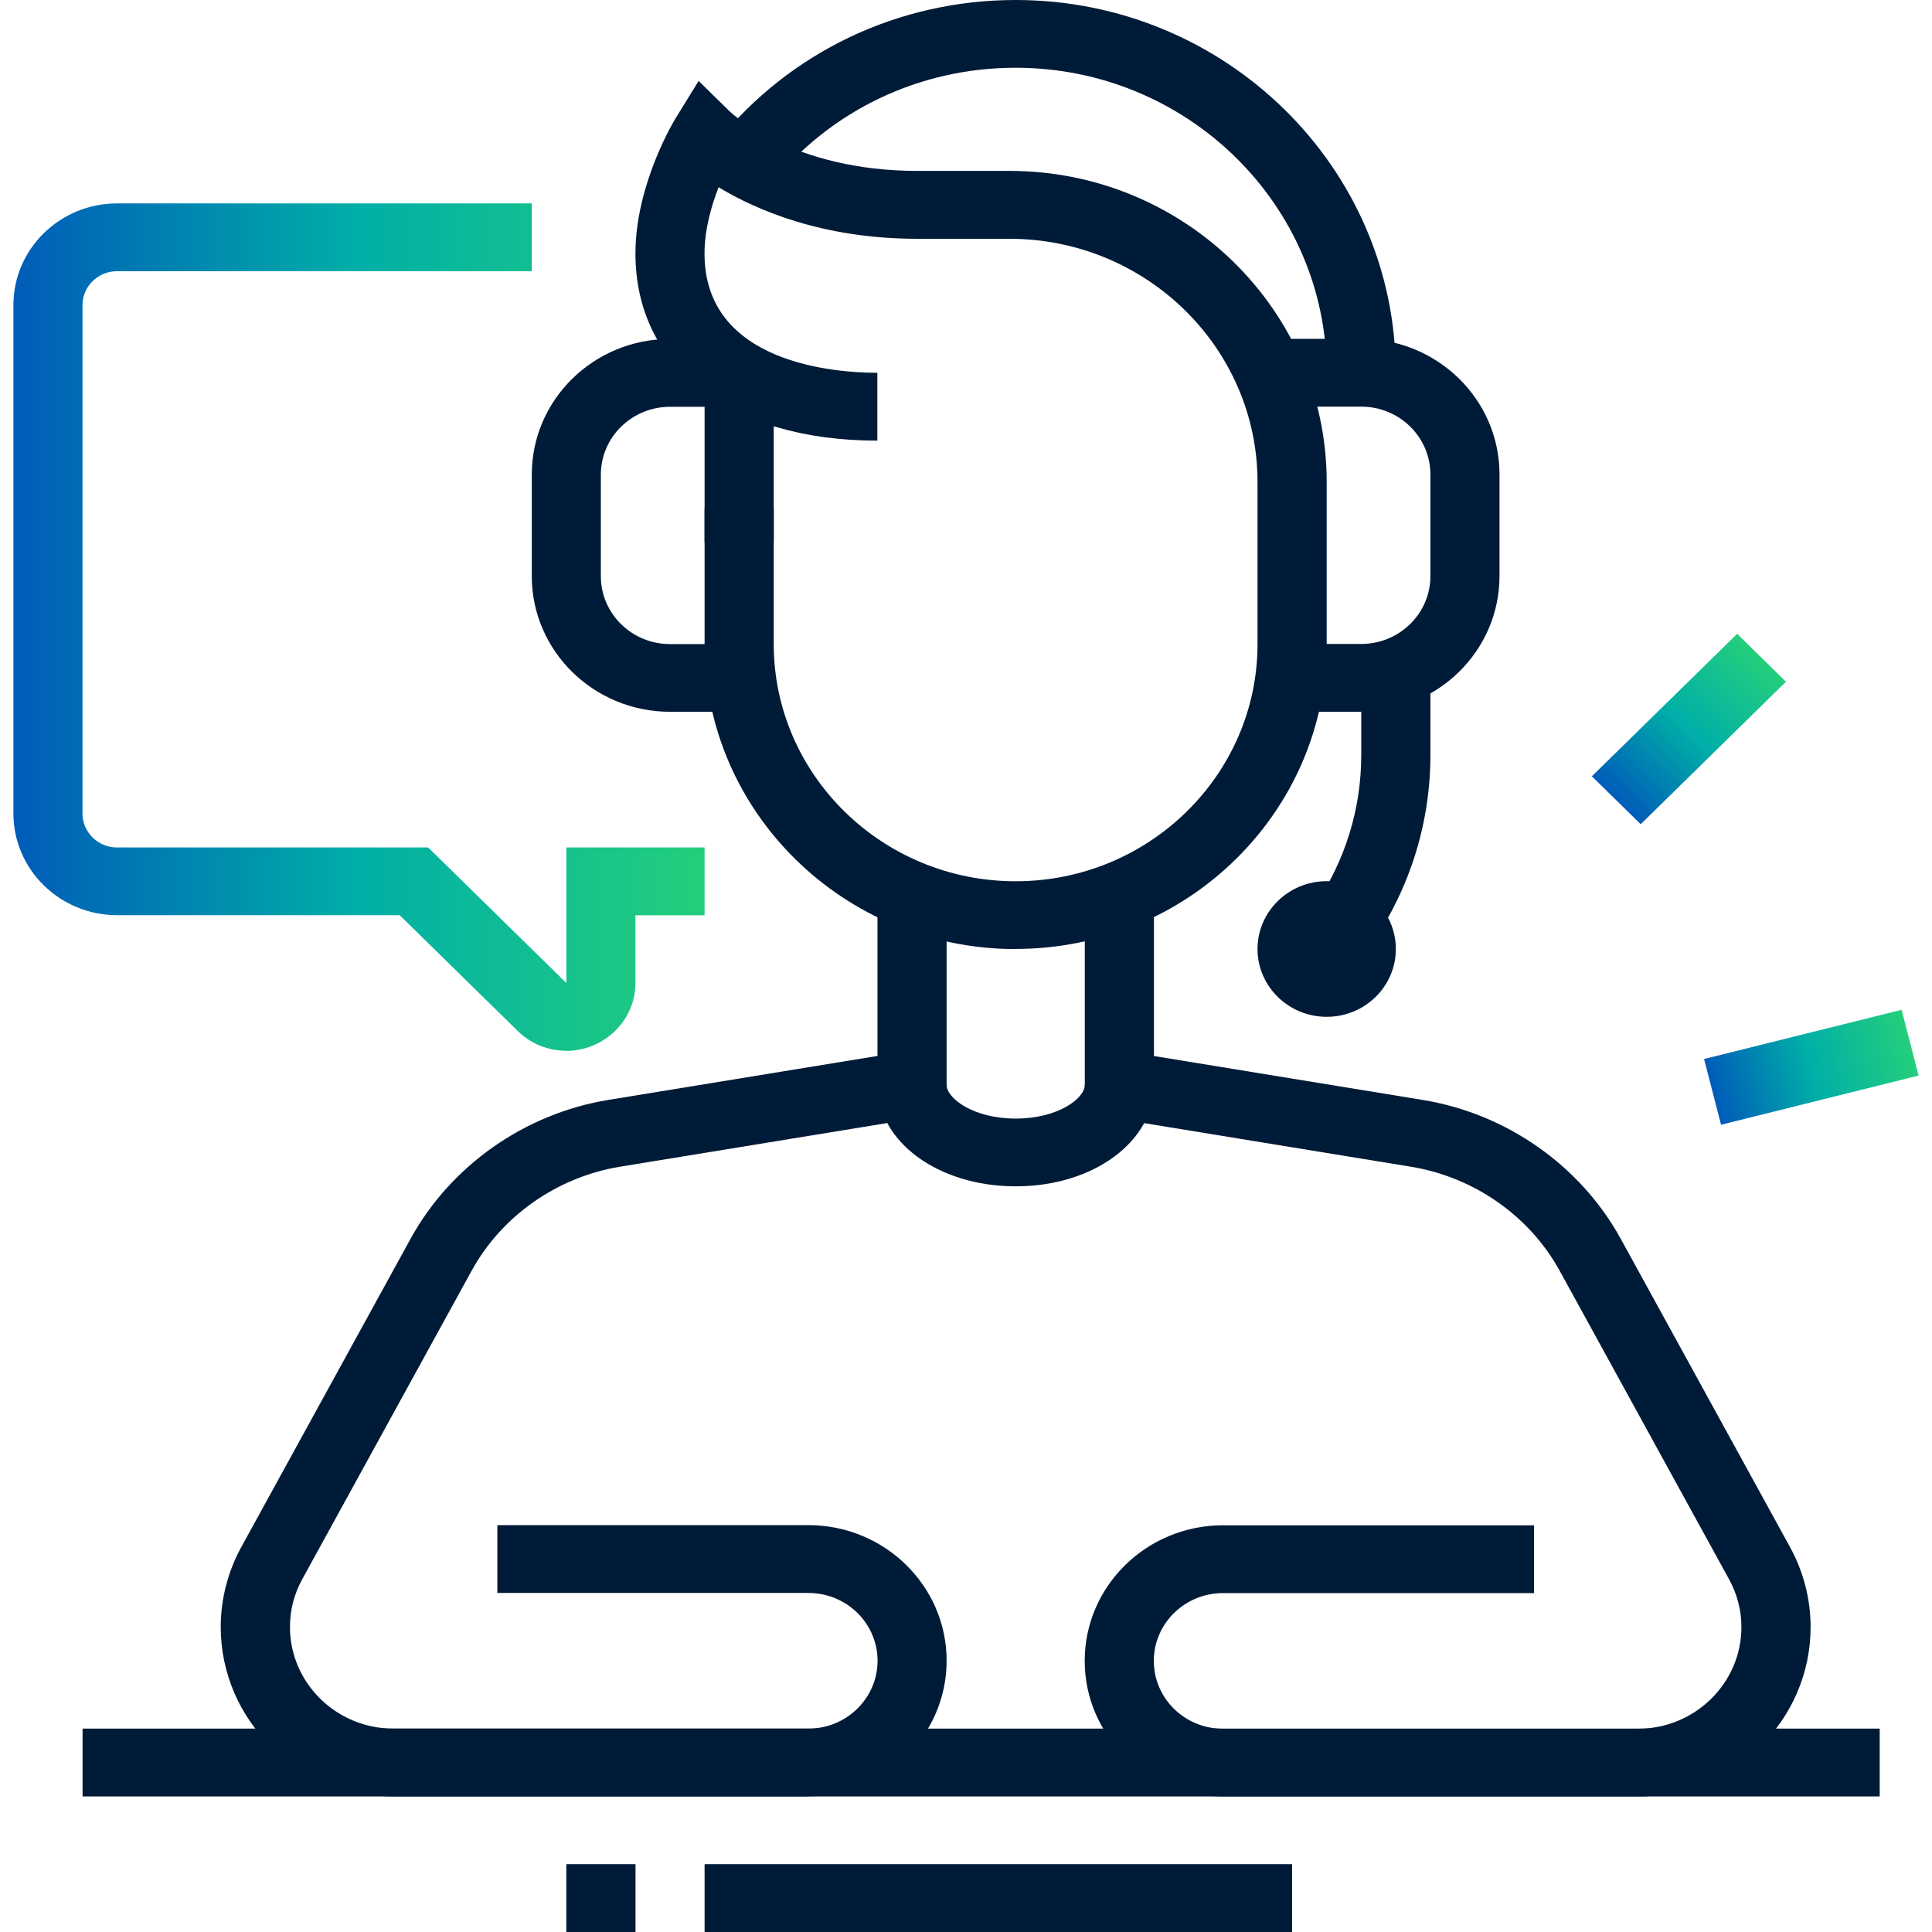 <svg width="72" height="72" viewBox="0 0 72 72" fill="none" xmlns="http://www.w3.org/2000/svg">
<g clip-path="url(#clip0_196_2129)">
<path d="M28.835 13.954H26.258V20.21H28.835V13.954Z" fill="#001B38"/>
<path d="M37.85 35.369C31.458 35.369 26.258 30.27 26.258 24.001V18.948H28.835V24.001C28.835 28.875 32.88 32.842 37.85 32.842C42.819 32.842 46.864 28.875 46.864 24.001V17.966C46.864 12.966 42.718 8.899 37.619 8.899H34.185C30.665 8.899 28.192 7.832 26.78 6.978C26.512 7.667 26.255 8.557 26.255 9.451C26.255 13.573 31.185 13.893 32.696 13.893V16.421C27.22 16.421 23.681 13.686 23.681 9.451C23.681 6.868 25.122 4.498 25.184 4.398L26.036 3.016L27.198 4.156C27.287 4.241 29.577 6.369 34.188 6.369H37.622C44.14 6.369 49.442 11.568 49.442 17.961V23.996C49.442 30.265 44.242 35.364 37.85 35.364V35.369Z" fill="#001B38"/>
<path d="M50.73 26.526H48.075V23.998H50.73C52.15 23.998 53.307 22.866 53.307 21.471V17.682C53.307 16.29 52.153 15.155 50.73 15.155H47.306V12.627H50.73C53.573 12.627 55.882 14.892 55.882 17.68V21.468C55.882 24.256 53.573 26.52 50.73 26.52V26.526Z" fill="#001B38"/>
<path d="M27.547 26.526H24.97C22.127 26.526 19.818 24.261 19.818 21.473V17.685C19.818 14.897 22.127 12.632 24.97 12.632H27.445V15.16H24.97C23.55 15.16 22.392 16.292 22.392 17.687V21.476C22.392 22.869 23.547 24.003 24.97 24.003H27.547V26.531V26.526Z" fill="#001B38"/>
<path d="M49.442 37.894C48.022 37.894 46.864 36.762 46.864 35.367C46.864 33.972 48.019 32.839 49.442 32.839C50.864 32.839 52.019 33.972 52.019 35.367C52.019 36.762 50.864 37.894 49.442 37.894Z" fill="#001B38"/>
<path d="M51.143 35.144L48.999 33.743C50.133 32.077 50.73 30.138 50.73 28.139V25.049H53.307V28.139C53.307 30.64 52.56 33.063 51.143 35.146V35.144Z" fill="#001B38"/>
<path d="M30.124 66.948H14.658C11.111 66.948 8.226 64.115 8.226 60.631C8.226 59.596 8.491 58.566 8.995 57.649L15.301 46.165C16.801 43.435 19.558 41.499 22.679 40.989L32.701 39.352V33.37H35.278V41.491L23.105 43.48C20.766 43.864 18.695 45.314 17.573 47.363L11.267 58.847C10.959 59.404 10.806 60.006 10.806 60.631C10.806 62.72 12.537 64.42 14.661 64.42H30.126C31.546 64.42 32.704 63.288 32.704 61.892C32.704 60.497 31.549 59.365 30.126 59.365H18.535V56.837H30.126C32.969 56.837 35.278 59.102 35.278 61.89C35.278 64.677 32.969 66.942 30.126 66.942L30.124 66.948Z" fill="#001B38"/>
<path d="M61.041 66.948H45.576C42.734 66.948 40.424 64.683 40.424 61.895C40.424 59.108 42.734 56.843 45.576 56.843H57.168V59.37H45.576C44.156 59.37 42.999 60.503 42.999 61.898C42.999 63.293 44.153 64.425 45.576 64.425H61.041C63.166 64.425 64.897 62.725 64.897 60.637C64.897 60.009 64.741 59.41 64.436 58.853L58.129 47.366C57.007 45.319 54.936 43.869 52.597 43.483L40.427 41.494V33.373H43.004V39.355L53.023 40.992C56.144 41.502 58.901 43.438 60.401 46.168L66.707 57.652C67.211 58.566 67.476 59.599 67.476 60.634C67.476 64.115 64.591 66.95 61.044 66.95L61.041 66.948Z" fill="#001B38"/>
<path d="M37.85 44.211C34.962 44.211 32.698 42.547 32.698 40.422H35.275C35.275 40.937 36.28 41.686 37.852 41.686C39.425 41.686 40.43 40.937 40.43 40.422H43.007C43.007 42.547 40.743 44.211 37.855 44.211H37.85Z" fill="#001B38"/>
<path d="M70.051 64.42H3.077V66.948H70.051V64.42Z" fill="#001B38"/>
<path d="M23.684 69.472H21.106V72H23.684V69.472Z" fill="#001B38"/>
<path d="M48.153 69.472H26.258V72H48.153V69.472Z" fill="#001B38"/>
<path d="M64.738 23.621L59.324 28.93L61.144 30.716L66.558 25.406L64.738 23.621Z" fill="url(#paint0_linear_196_2129)"/>
<path d="M70.867 37.633L63.505 39.466L64.139 41.916L71.501 40.083L70.867 37.633Z" fill="url(#paint1_linear_196_2129)"/>
<path d="M21.098 39.158C20.415 39.158 19.772 38.895 19.285 38.412L14.894 34.106H4.363C2.233 34.106 0.5 32.406 0.5 30.317V11.368C0.5 9.28 2.233 7.58 4.363 7.58H19.818V10.107H4.363C3.653 10.107 3.074 10.672 3.074 11.371V30.32C3.074 31.016 3.653 31.583 4.363 31.583H15.957L21.106 36.633V31.583H26.258V34.111H23.681V36.636C23.681 38.02 22.529 39.153 21.114 39.163H21.093L21.098 39.158Z" fill="url(#paint2_linear_196_2129)"/>
<path d="M52.019 13.893H49.442C49.442 7.625 44.242 2.525 37.85 2.525C34.281 2.525 30.965 4.101 28.749 6.852L26.73 5.286C29.438 1.926 33.491 0 37.85 0C45.662 0 52.016 6.232 52.016 13.893H52.019Z" fill="#001B38"/>
</g>
<defs>
<linearGradient id="paint0_linear_196_2129" x1="60.234" y1="29.823" x2="65.543" y2="24.41" gradientUnits="userSpaceOnUse">
<stop stop-color="#005CB9"/>
<stop offset="0.5" stop-color="#00AFA7"/>
<stop offset="1" stop-color="#24CE7B"/>
</linearGradient>
<linearGradient id="paint1_linear_196_2129" x1="63.822" y1="40.691" x2="71.166" y2="38.79" gradientUnits="userSpaceOnUse">
<stop stop-color="#005CB9"/>
<stop offset="0.5" stop-color="#00AFA7"/>
<stop offset="1" stop-color="#24CE7B"/>
</linearGradient>
<linearGradient id="paint2_linear_196_2129" x1="0.5" y1="23.372" x2="26.258" y2="23.372" gradientUnits="userSpaceOnUse">
<stop stop-color="#005CB9"/>
<stop offset="0.5" stop-color="#00AFA7"/>
<stop offset="1" stop-color="#24CE7B"/>
</linearGradient>
<clipPath id="clip0_196_2129">
<rect width="71" height="72" fill="white" transform="translate(0.5)"/>
</clipPath>
</defs>
</svg>
